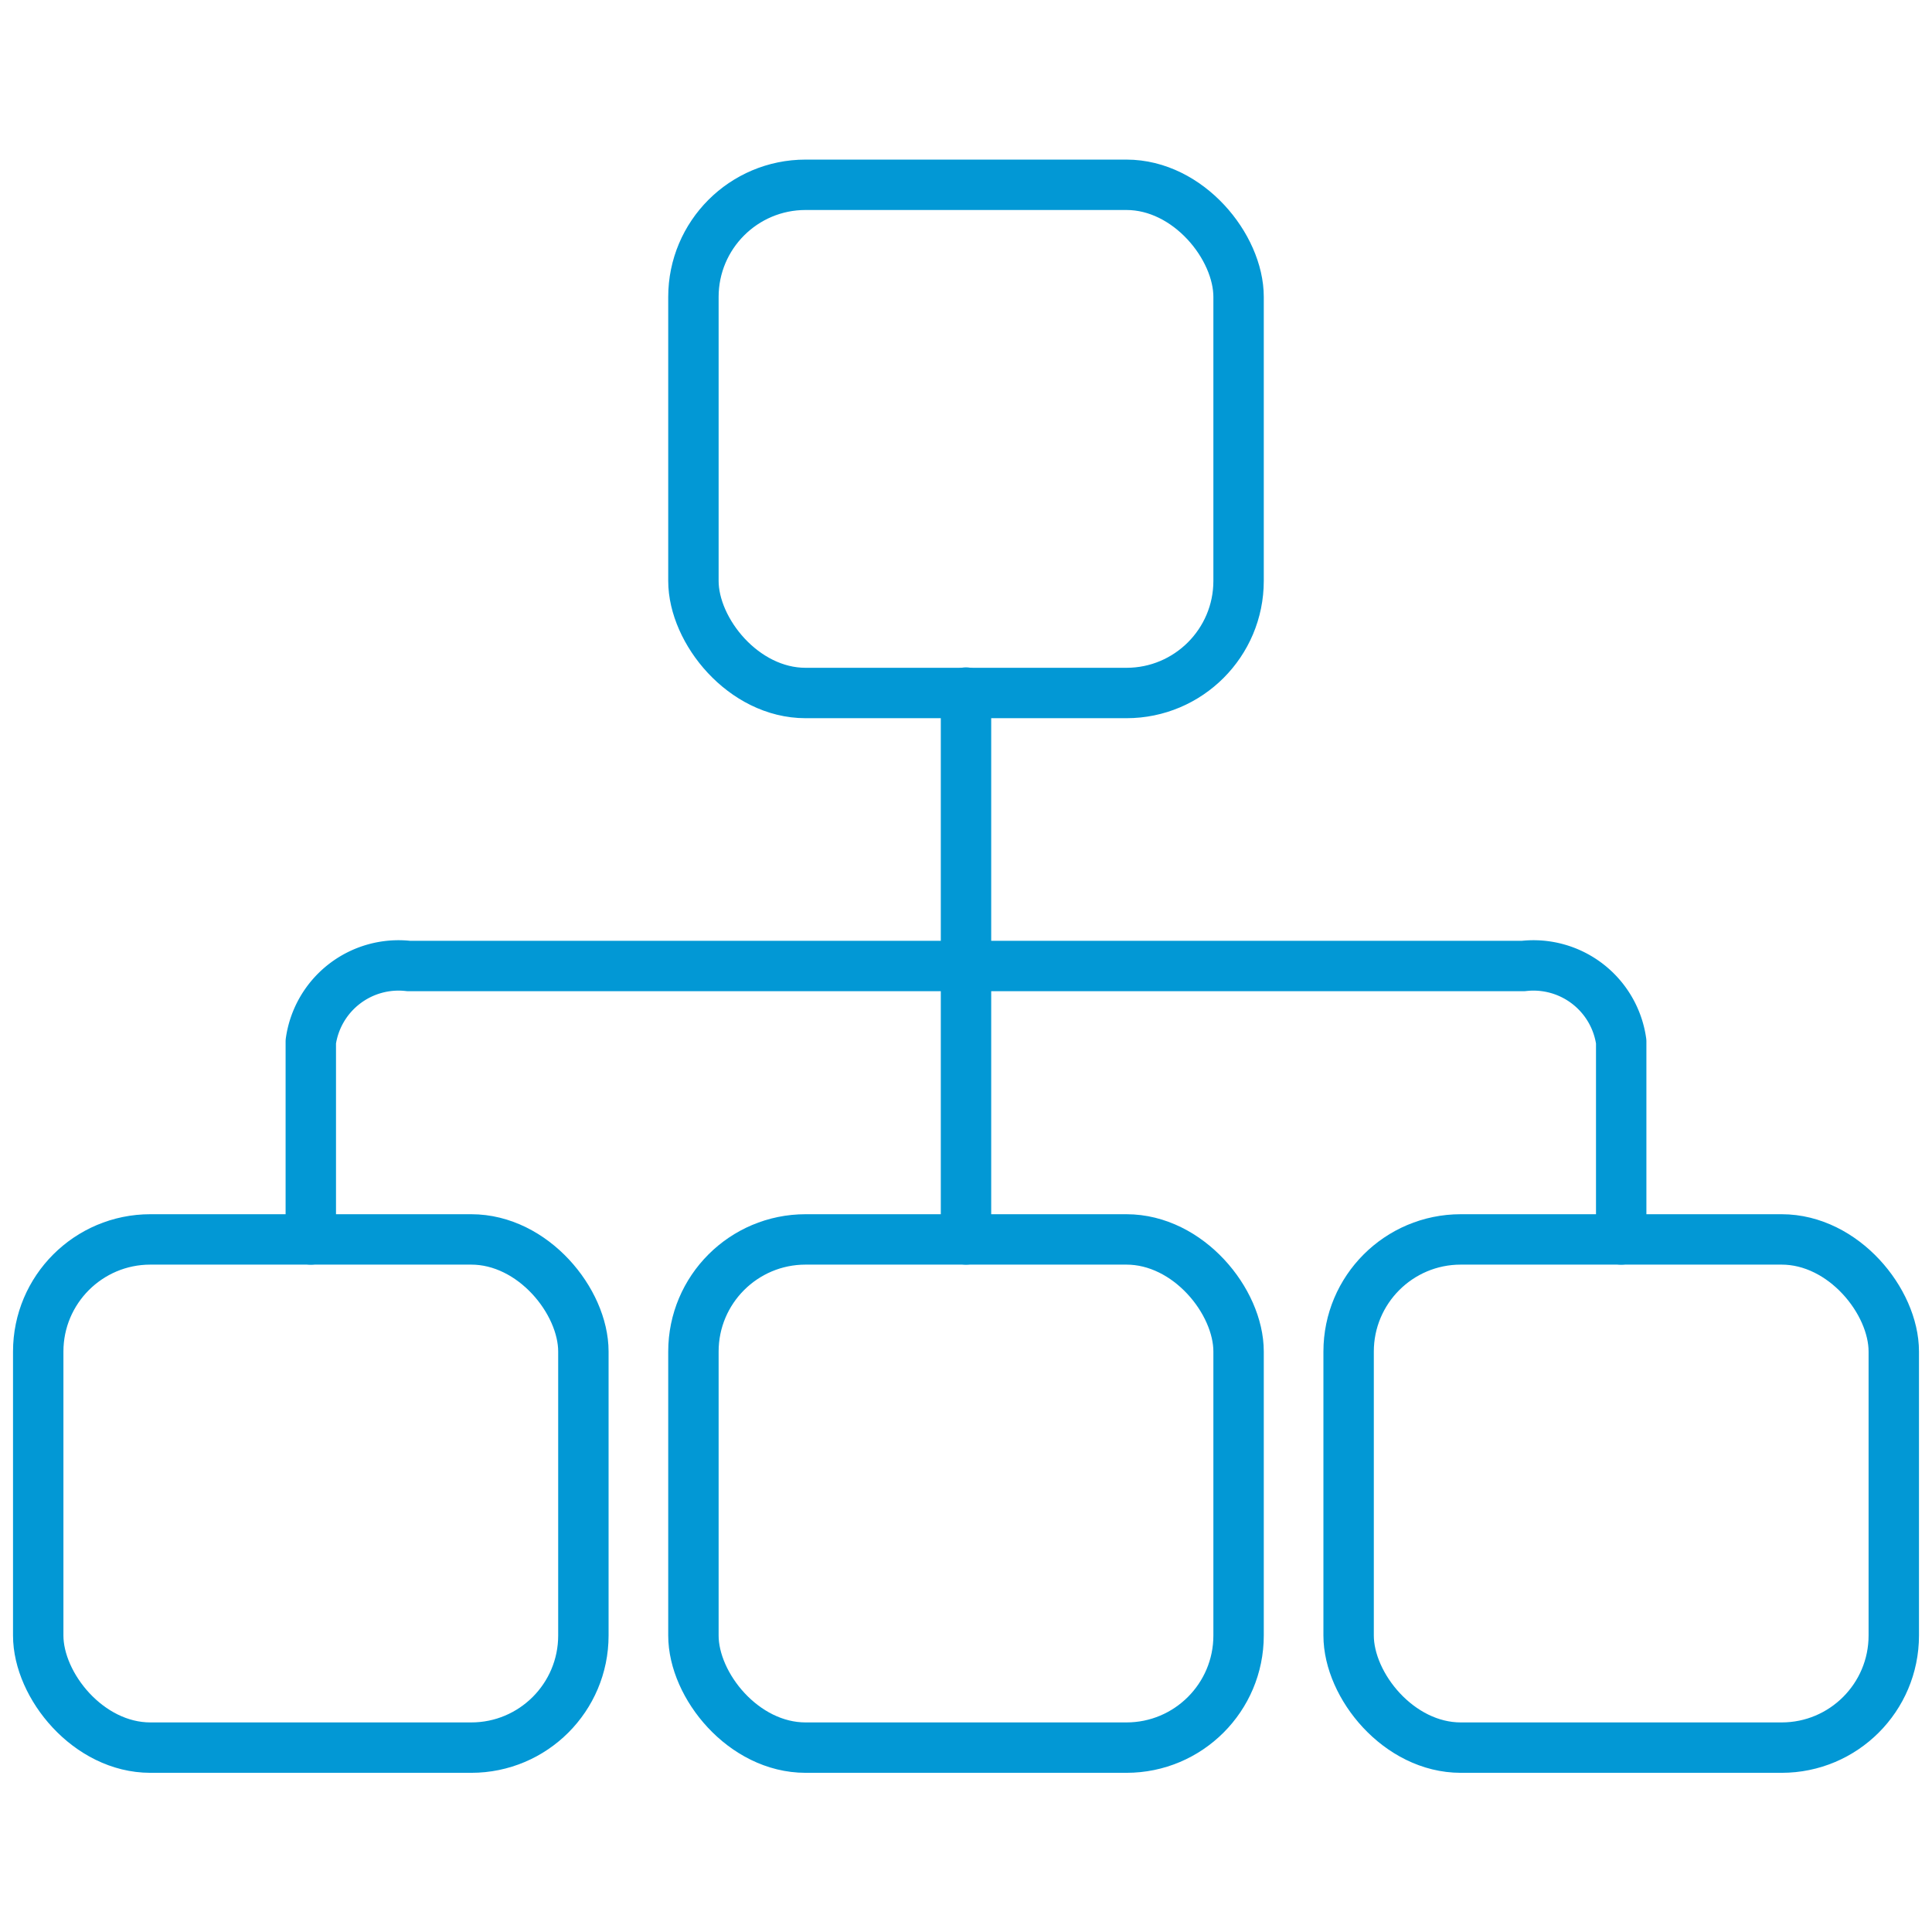 <svg id="Ebene_1" data-name="Ebene 1" xmlns="http://www.w3.org/2000/svg" width="46" height="46" viewBox="0 0 46 46"><defs><style>.cls-1{fill:none;stroke:#0298d5;stroke-linecap:round;stroke-linejoin:round;stroke-width:1.2px;}</style></defs><rect class="cls-1" x="16.51" y="4.4" width="12.98" height="12.1" rx="2.67"/><rect class="cls-1" x="32.11" y="29.51" width="12.98" height="12.1" rx="2.67"/><rect class="cls-1" x="0.91" y="29.51" width="12.98" height="12.1" rx="2.67"/><rect class="cls-1" x="16.51" y="29.51" width="12.98" height="12.1" rx="2.67"/><path class="cls-1" d="M7.4,29.51V24.8A2.11,2.11,0,0,1,9.73,23H36.27a2.11,2.11,0,0,1,2.33,1.8v4.71"/><line class="cls-1" x1="23" y1="16.49" x2="23" y2="29.51"/></svg>